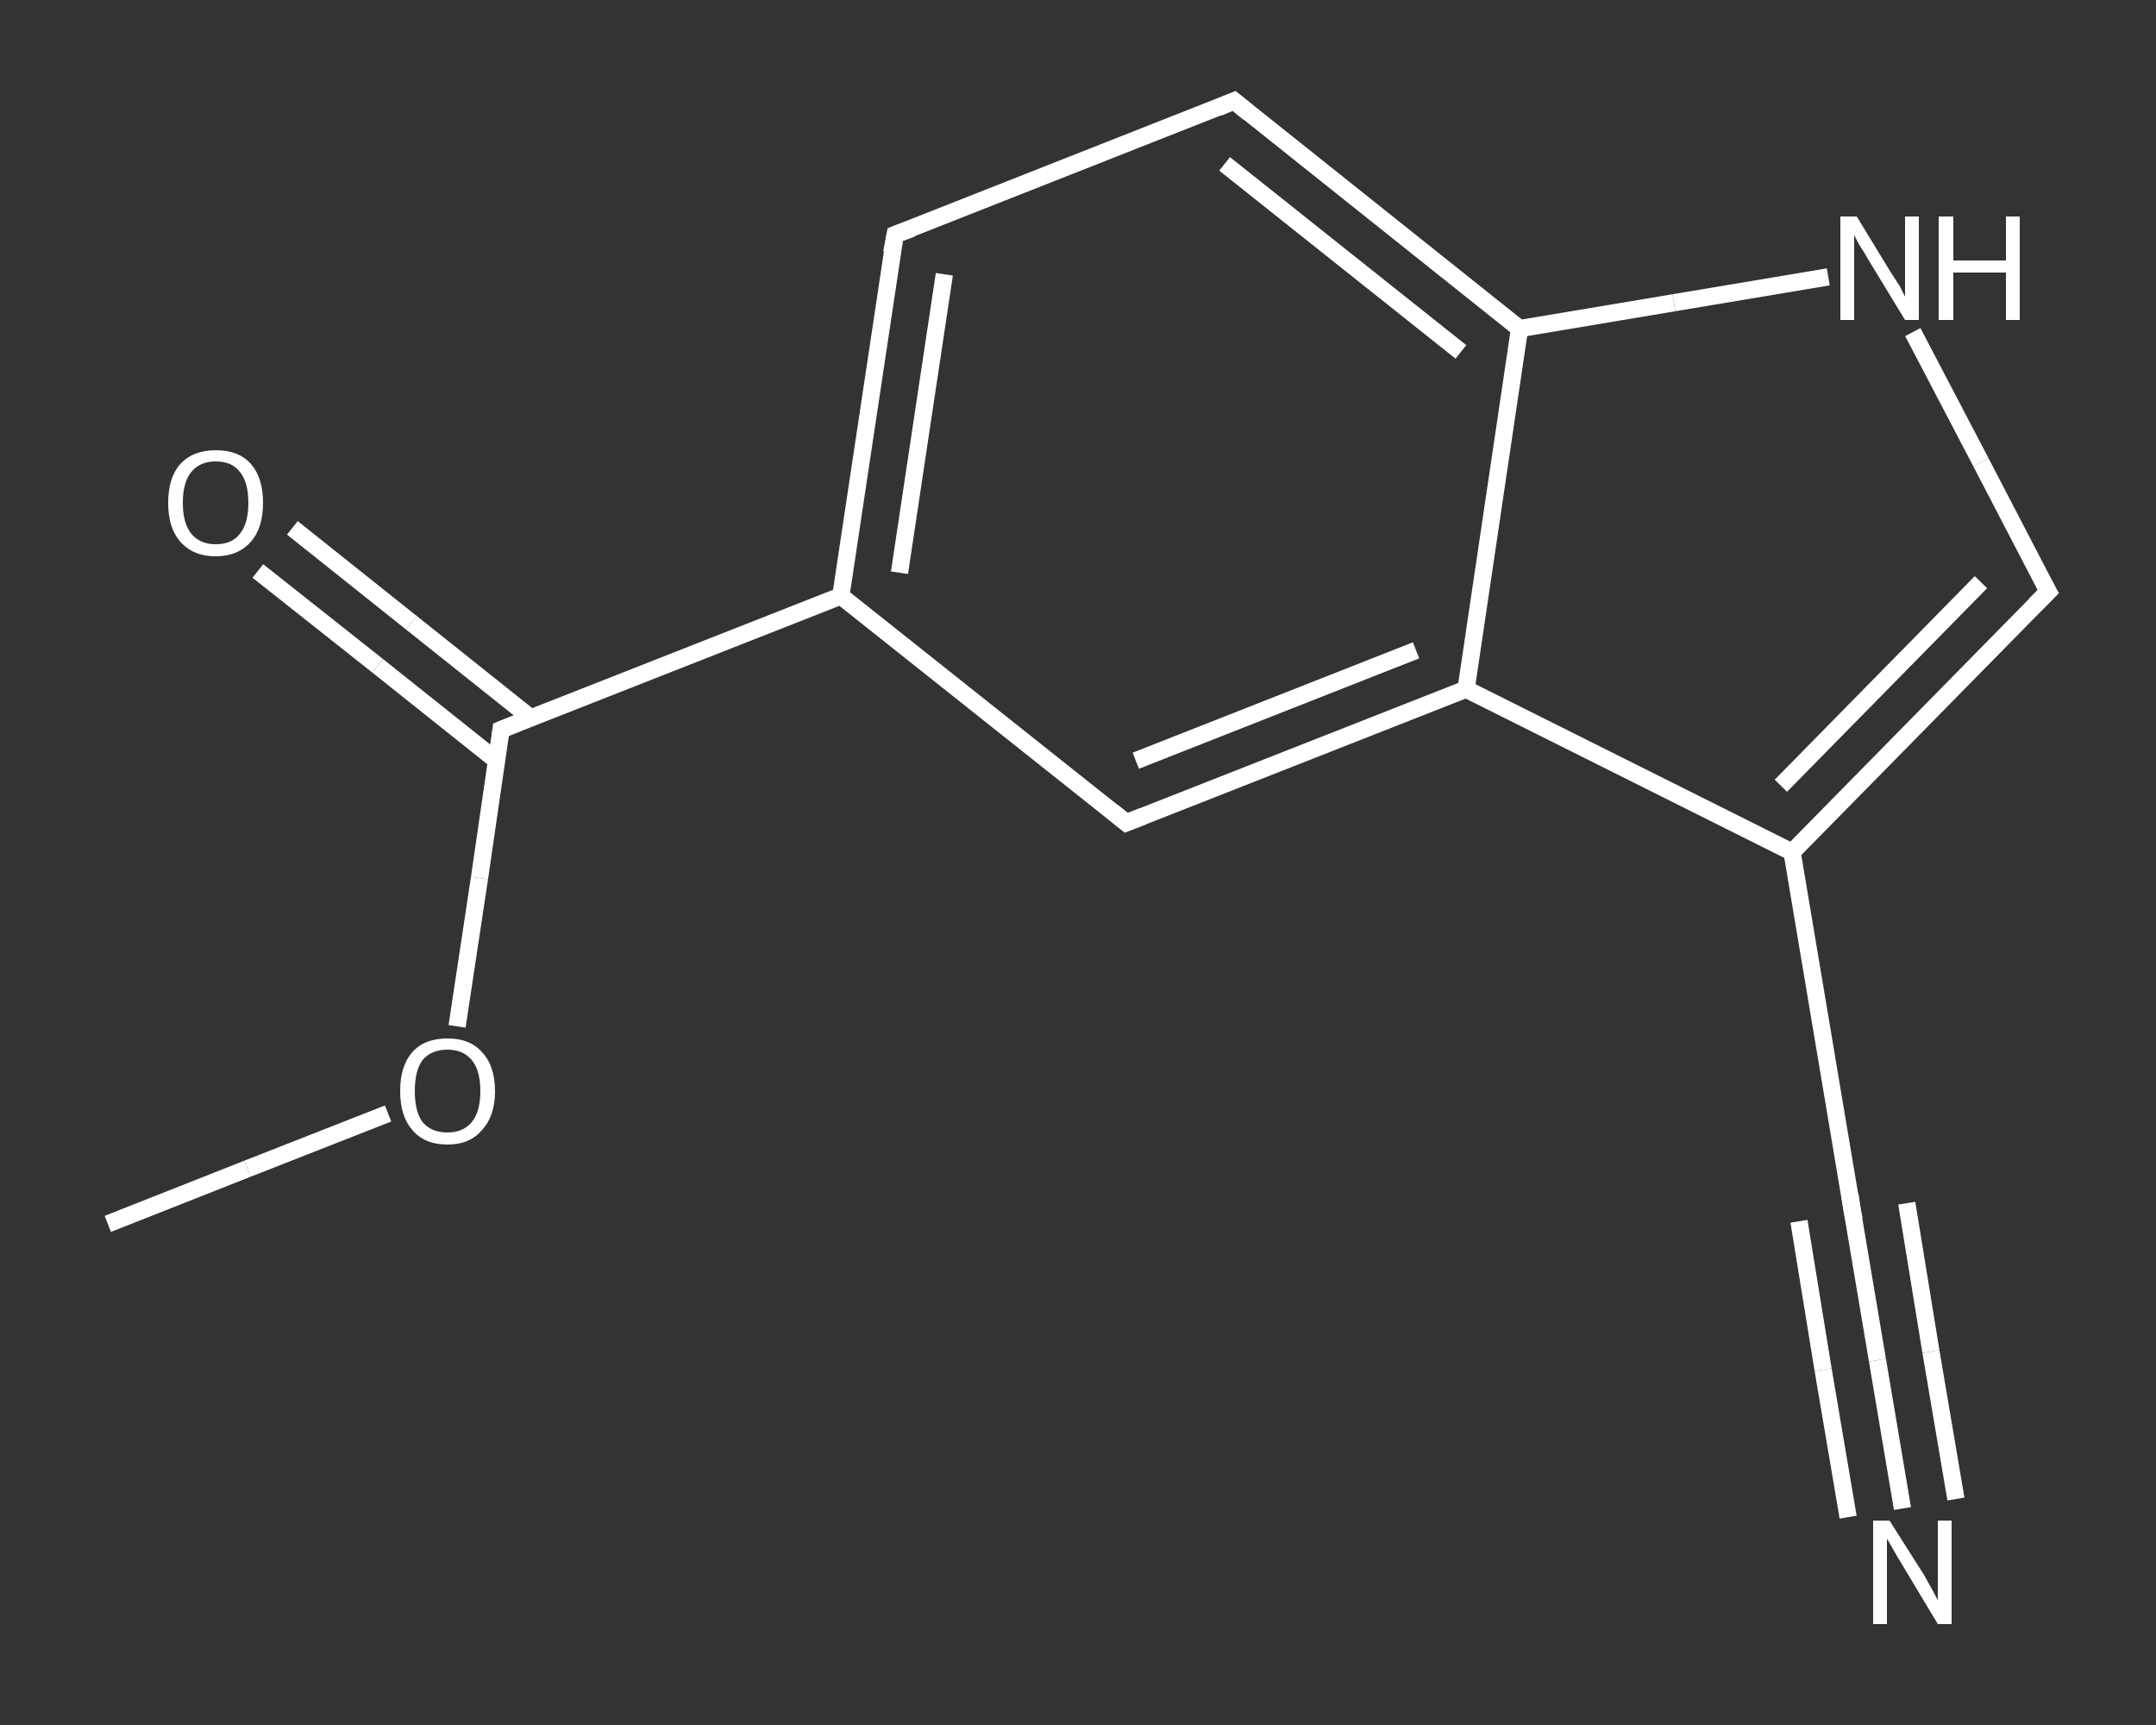<?xml version='1.0' encoding='iso-8859-1'?>
<svg version='1.1' baseProfile='full'
              xmlns='http://www.w3.org/2000/svg'
                      xmlns:rdkit='http://www.rdkit.org/xml'
                      xmlns:xlink='http://www.w3.org/1999/xlink'
                  xml:space='preserve'
width='250px' height='200px' viewBox='0 0 250 200'>
<rect x="0" y="0" width="250" height="200" fill="#333333" stroke="none"/>
<!-- END OF HEADER -->
<rect style='opacity:1.0;fill:transparent;stroke:none' width='250.0' height='200.0' x='0.0' y='0.0'> </rect>
<path class='bond-0 atom-0 atom-1' d='M 12.5,141.9 L 28.7,135.5' style='fill:none;fill-rule:evenodd;stroke:#FFFFFF;stroke-width:2.0px;stroke-linecap:butt;stroke-linejoin:miter;stroke-opacity:1' />
<path class='bond-0 atom-0 atom-1' d='M 28.7,135.5 L 45.0,129.1' style='fill:none;fill-rule:evenodd;stroke:#FFFFFF;stroke-width:2.0px;stroke-linecap:butt;stroke-linejoin:miter;stroke-opacity:1' />
<path class='bond-1 atom-1 atom-2' d='M 53.0,119.0 L 55.6,101.8' style='fill:none;fill-rule:evenodd;stroke:#FFFFFF;stroke-width:2.0px;stroke-linecap:butt;stroke-linejoin:miter;stroke-opacity:1' />
<path class='bond-1 atom-1 atom-2' d='M 55.6,101.8 L 58.1,84.6' style='fill:none;fill-rule:evenodd;stroke:#FFFFFF;stroke-width:2.0px;stroke-linecap:butt;stroke-linejoin:miter;stroke-opacity:1' />
<path class='bond-2 atom-2 atom-3' d='M 61.5,83.2 L 47.7,72.2' style='fill:none;fill-rule:evenodd;stroke:#FFFFFF;stroke-width:2.0px;stroke-linecap:butt;stroke-linejoin:miter;stroke-opacity:1' />
<path class='bond-2 atom-2 atom-3' d='M 47.7,72.2 L 33.9,61.2' style='fill:none;fill-rule:evenodd;stroke:#FFFFFF;stroke-width:2.0px;stroke-linecap:butt;stroke-linejoin:miter;stroke-opacity:1' />
<path class='bond-2 atom-2 atom-3' d='M 57.6,88.2 L 43.8,77.2' style='fill:none;fill-rule:evenodd;stroke:#FFFFFF;stroke-width:2.0px;stroke-linecap:butt;stroke-linejoin:miter;stroke-opacity:1' />
<path class='bond-2 atom-2 atom-3' d='M 43.8,77.2 L 29.9,66.2' style='fill:none;fill-rule:evenodd;stroke:#FFFFFF;stroke-width:2.0px;stroke-linecap:butt;stroke-linejoin:miter;stroke-opacity:1' />
<path class='bond-3 atom-2 atom-4' d='M 58.1,84.6 L 97.5,69.1' style='fill:none;fill-rule:evenodd;stroke:#FFFFFF;stroke-width:2.0px;stroke-linecap:butt;stroke-linejoin:miter;stroke-opacity:1' />
<path class='bond-4 atom-4 atom-5' d='M 97.5,69.1 L 103.8,27.2' style='fill:none;fill-rule:evenodd;stroke:#FFFFFF;stroke-width:2.0px;stroke-linecap:butt;stroke-linejoin:miter;stroke-opacity:1' />
<path class='bond-4 atom-4 atom-5' d='M 104.3,66.4 L 109.5,31.8' style='fill:none;fill-rule:evenodd;stroke:#FFFFFF;stroke-width:2.0px;stroke-linecap:butt;stroke-linejoin:miter;stroke-opacity:1' />
<path class='bond-5 atom-5 atom-6' d='M 103.8,27.2 L 143.1,11.7' style='fill:none;fill-rule:evenodd;stroke:#FFFFFF;stroke-width:2.0px;stroke-linecap:butt;stroke-linejoin:miter;stroke-opacity:1' />
<path class='bond-6 atom-6 atom-7' d='M 143.1,11.7 L 176.2,38.1' style='fill:none;fill-rule:evenodd;stroke:#FFFFFF;stroke-width:2.0px;stroke-linecap:butt;stroke-linejoin:miter;stroke-opacity:1' />
<path class='bond-6 atom-6 atom-7' d='M 142.0,19.0 L 169.4,40.8' style='fill:none;fill-rule:evenodd;stroke:#FFFFFF;stroke-width:2.0px;stroke-linecap:butt;stroke-linejoin:miter;stroke-opacity:1' />
<path class='bond-7 atom-7 atom-8' d='M 176.2,38.1 L 194.1,35.1' style='fill:none;fill-rule:evenodd;stroke:#FFFFFF;stroke-width:2.0px;stroke-linecap:butt;stroke-linejoin:miter;stroke-opacity:1' />
<path class='bond-7 atom-7 atom-8' d='M 194.1,35.1 L 212.0,32.1' style='fill:none;fill-rule:evenodd;stroke:#FFFFFF;stroke-width:2.0px;stroke-linecap:butt;stroke-linejoin:miter;stroke-opacity:1' />
<path class='bond-8 atom-8 atom-9' d='M 221.8,38.5 L 229.7,53.6' style='fill:none;fill-rule:evenodd;stroke:#FFFFFF;stroke-width:2.0px;stroke-linecap:butt;stroke-linejoin:miter;stroke-opacity:1' />
<path class='bond-8 atom-8 atom-9' d='M 229.7,53.6 L 237.5,68.6' style='fill:none;fill-rule:evenodd;stroke:#FFFFFF;stroke-width:2.0px;stroke-linecap:butt;stroke-linejoin:miter;stroke-opacity:1' />
<path class='bond-9 atom-9 atom-10' d='M 237.5,68.6 L 207.8,98.8' style='fill:none;fill-rule:evenodd;stroke:#FFFFFF;stroke-width:2.0px;stroke-linecap:butt;stroke-linejoin:miter;stroke-opacity:1' />
<path class='bond-9 atom-9 atom-10' d='M 229.7,67.5 L 206.5,91.1' style='fill:none;fill-rule:evenodd;stroke:#FFFFFF;stroke-width:2.0px;stroke-linecap:butt;stroke-linejoin:miter;stroke-opacity:1' />
<path class='bond-10 atom-10 atom-11' d='M 207.8,98.8 L 214.8,140.5' style='fill:none;fill-rule:evenodd;stroke:#FFFFFF;stroke-width:2.0px;stroke-linecap:butt;stroke-linejoin:miter;stroke-opacity:1' />
<path class='bond-11 atom-11 atom-12' d='M 214.8,140.5 L 217.7,157.7' style='fill:none;fill-rule:evenodd;stroke:#FFFFFF;stroke-width:2.0px;stroke-linecap:butt;stroke-linejoin:miter;stroke-opacity:1' />
<path class='bond-11 atom-11 atom-12' d='M 217.7,157.7 L 220.6,174.9' style='fill:none;fill-rule:evenodd;stroke:#FFFFFF;stroke-width:2.0px;stroke-linecap:butt;stroke-linejoin:miter;stroke-opacity:1' />
<path class='bond-11 atom-11 atom-12' d='M 221.1,139.5 L 223.9,156.7' style='fill:none;fill-rule:evenodd;stroke:#FFFFFF;stroke-width:2.0px;stroke-linecap:butt;stroke-linejoin:miter;stroke-opacity:1' />
<path class='bond-11 atom-11 atom-12' d='M 223.9,156.7 L 226.8,173.8' style='fill:none;fill-rule:evenodd;stroke:#FFFFFF;stroke-width:2.0px;stroke-linecap:butt;stroke-linejoin:miter;stroke-opacity:1' />
<path class='bond-11 atom-11 atom-12' d='M 208.6,141.6 L 211.4,158.8' style='fill:none;fill-rule:evenodd;stroke:#FFFFFF;stroke-width:2.0px;stroke-linecap:butt;stroke-linejoin:miter;stroke-opacity:1' />
<path class='bond-11 atom-11 atom-12' d='M 211.4,158.8 L 214.3,175.9' style='fill:none;fill-rule:evenodd;stroke:#FFFFFF;stroke-width:2.0px;stroke-linecap:butt;stroke-linejoin:miter;stroke-opacity:1' />
<path class='bond-12 atom-10 atom-13' d='M 207.8,98.8 L 170.0,79.9' style='fill:none;fill-rule:evenodd;stroke:#FFFFFF;stroke-width:2.0px;stroke-linecap:butt;stroke-linejoin:miter;stroke-opacity:1' />
<path class='bond-13 atom-13 atom-14' d='M 170.0,79.9 L 130.6,95.4' style='fill:none;fill-rule:evenodd;stroke:#FFFFFF;stroke-width:2.0px;stroke-linecap:butt;stroke-linejoin:miter;stroke-opacity:1' />
<path class='bond-13 atom-13 atom-14' d='M 164.2,75.4 L 131.7,88.2' style='fill:none;fill-rule:evenodd;stroke:#FFFFFF;stroke-width:2.0px;stroke-linecap:butt;stroke-linejoin:miter;stroke-opacity:1' />
<path class='bond-14 atom-14 atom-4' d='M 130.6,95.4 L 97.5,69.1' style='fill:none;fill-rule:evenodd;stroke:#FFFFFF;stroke-width:2.0px;stroke-linecap:butt;stroke-linejoin:miter;stroke-opacity:1' />
<path class='bond-15 atom-13 atom-7' d='M 170.0,79.9 L 176.2,38.1' style='fill:none;fill-rule:evenodd;stroke:#FFFFFF;stroke-width:2.0px;stroke-linecap:butt;stroke-linejoin:miter;stroke-opacity:1' />
<path d='M 58.0,85.4 L 58.1,84.6 L 60.1,83.8' style='fill:none;stroke:#FFFFFF;stroke-width:2.0px;stroke-linecap:butt;stroke-linejoin:miter;stroke-opacity:1;' />
<path d='M 103.4,29.3 L 103.8,27.2 L 105.7,26.5' style='fill:none;stroke:#FFFFFF;stroke-width:2.0px;stroke-linecap:butt;stroke-linejoin:miter;stroke-opacity:1;' />
<path d='M 141.2,12.5 L 143.1,11.7 L 144.8,13.1' style='fill:none;stroke:#FFFFFF;stroke-width:2.0px;stroke-linecap:butt;stroke-linejoin:miter;stroke-opacity:1;' />
<path d='M 237.1,67.9 L 237.5,68.6 L 236.0,70.1' style='fill:none;stroke:#FFFFFF;stroke-width:2.0px;stroke-linecap:butt;stroke-linejoin:miter;stroke-opacity:1;' />
<path d='M 214.5,138.5 L 214.8,140.5 L 215.0,141.4' style='fill:none;stroke:#FFFFFF;stroke-width:2.0px;stroke-linecap:butt;stroke-linejoin:miter;stroke-opacity:1;' />
<path d='M 132.6,94.6 L 130.6,95.4 L 129.0,94.1' style='fill:none;stroke:#FFFFFF;stroke-width:2.0px;stroke-linecap:butt;stroke-linejoin:miter;stroke-opacity:1;' />
<path class='atom-1' d='M 46.4 126.5
Q 46.4 123.6, 47.8 122.0
Q 49.2 120.4, 51.9 120.4
Q 54.5 120.4, 55.9 122.0
Q 57.4 123.6, 57.4 126.5
Q 57.4 129.4, 55.9 131.0
Q 54.5 132.7, 51.9 132.7
Q 49.2 132.7, 47.8 131.0
Q 46.4 129.4, 46.4 126.5
M 51.9 131.3
Q 53.7 131.3, 54.7 130.1
Q 55.7 128.9, 55.7 126.5
Q 55.7 124.1, 54.7 122.9
Q 53.7 121.7, 51.9 121.7
Q 50.0 121.7, 49.0 122.9
Q 48.1 124.1, 48.1 126.5
Q 48.1 128.9, 49.0 130.1
Q 50.0 131.3, 51.9 131.3
' fill='#FFFFFF'/>
<path class='atom-3' d='M 19.5 58.3
Q 19.5 55.4, 20.9 53.8
Q 22.4 52.2, 25.0 52.2
Q 27.7 52.2, 29.1 53.8
Q 30.5 55.4, 30.5 58.3
Q 30.5 61.2, 29.1 62.8
Q 27.6 64.5, 25.0 64.5
Q 22.4 64.5, 20.9 62.8
Q 19.5 61.2, 19.5 58.3
M 25.0 63.1
Q 26.9 63.1, 27.8 61.9
Q 28.8 60.7, 28.8 58.3
Q 28.8 55.9, 27.8 54.7
Q 26.9 53.5, 25.0 53.5
Q 23.2 53.5, 22.2 54.7
Q 21.2 55.9, 21.2 58.3
Q 21.2 60.7, 22.2 61.9
Q 23.2 63.1, 25.0 63.1
' fill='#FFFFFF'/>
<path class='atom-8' d='M 215.3 25.1
L 219.2 31.5
Q 219.6 32.1, 220.3 33.2
Q 220.9 34.4, 220.9 34.4
L 220.9 25.1
L 222.5 25.1
L 222.5 37.1
L 220.9 37.1
L 216.7 30.2
Q 216.2 29.3, 215.6 28.4
Q 215.1 27.5, 215.0 27.2
L 215.0 37.1
L 213.4 37.1
L 213.4 25.1
L 215.3 25.1
' fill='#FFFFFF'/>
<path class='atom-8' d='M 224.8 25.1
L 226.5 25.1
L 226.5 30.2
L 232.6 30.2
L 232.6 25.1
L 234.2 25.1
L 234.2 37.1
L 232.6 37.1
L 232.6 31.6
L 226.5 31.6
L 226.5 37.1
L 224.8 37.1
L 224.8 25.1
' fill='#FFFFFF'/>
<path class='atom-12' d='M 219.1 176.3
L 223.1 182.6
Q 223.5 183.3, 224.1 184.4
Q 224.7 185.5, 224.7 185.6
L 224.7 176.3
L 226.3 176.3
L 226.3 188.3
L 224.7 188.3
L 220.5 181.3
Q 220.0 180.5, 219.5 179.6
Q 219.0 178.7, 218.8 178.4
L 218.8 188.3
L 217.2 188.3
L 217.2 176.3
L 219.1 176.3
' fill='#FFFFFF'/>
</svg>
